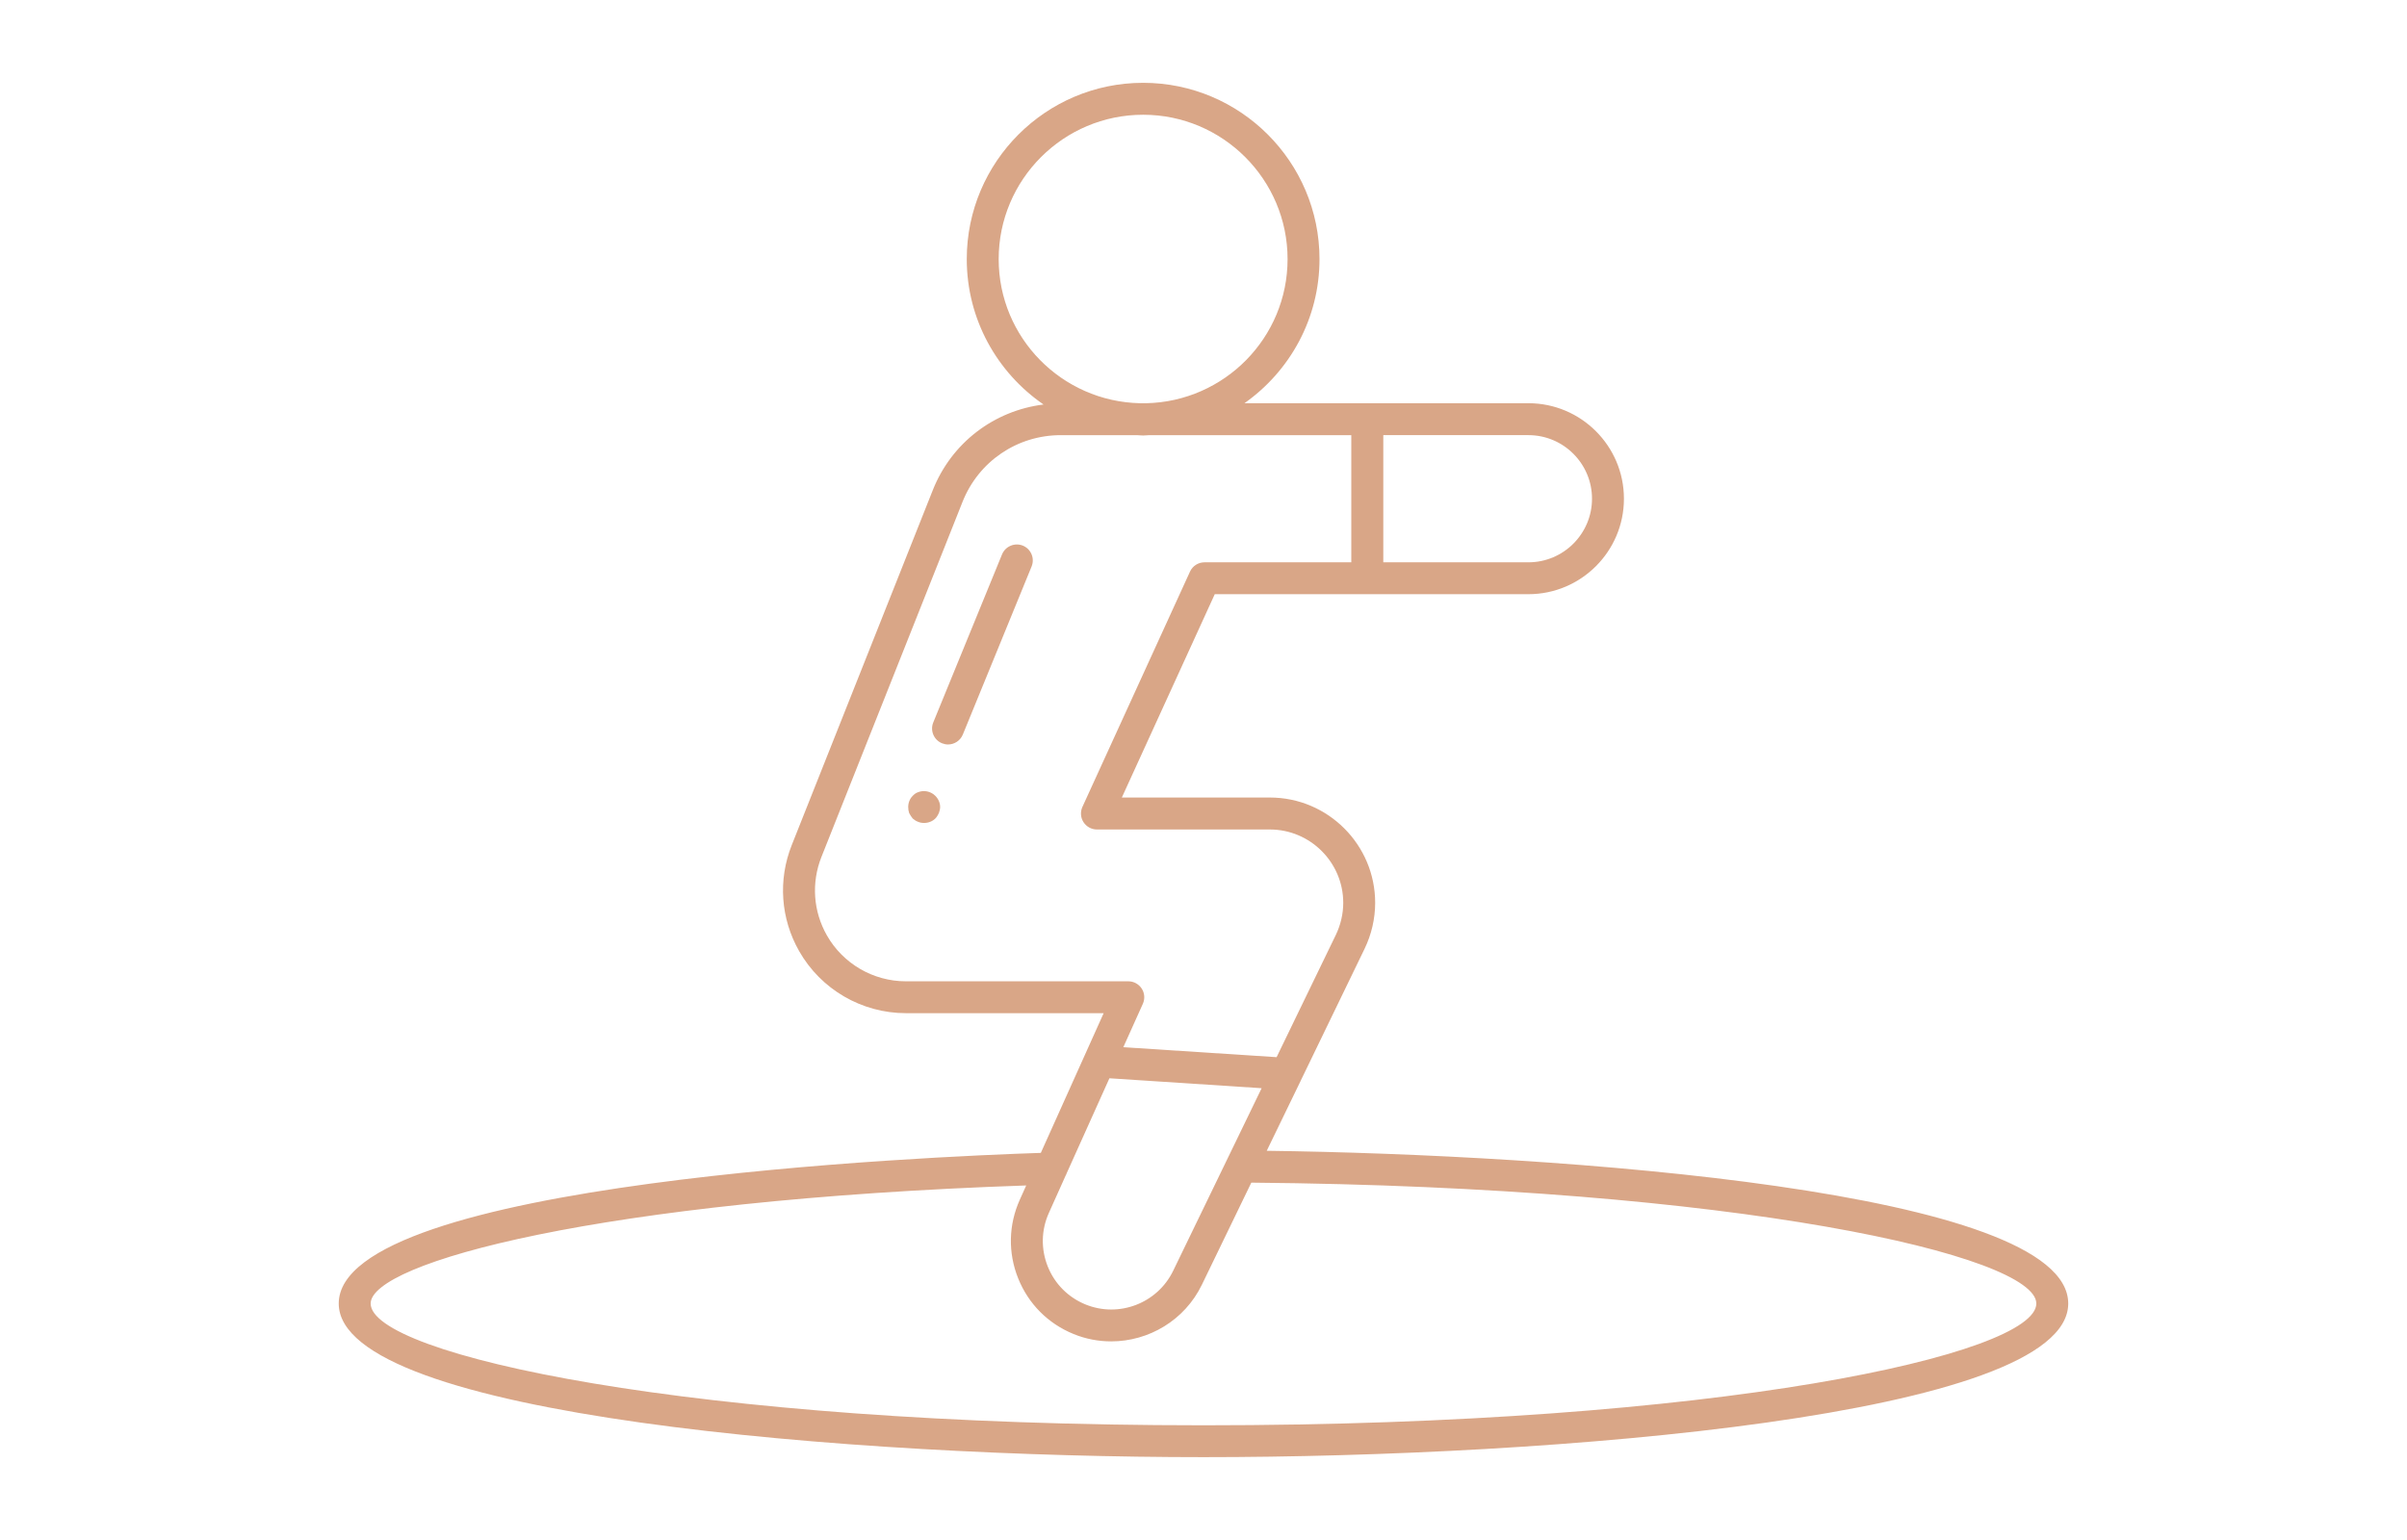 <?xml version="1.0" encoding="utf-8"?>
<!-- Generator: Adobe Illustrator 16.0.0, SVG Export Plug-In . SVG Version: 6.00 Build 0)  -->
<!DOCTYPE svg PUBLIC "-//W3C//DTD SVG 1.1//EN" "http://www.w3.org/Graphics/SVG/1.1/DTD/svg11.dtd">
<svg version="1.1" id="Calque_1" xmlns="http://www.w3.org/2000/svg" xmlns:xlink="http://www.w3.org/1999/xlink" x="0px" y="0px"
	 width="125px" height="80px" viewBox="0 0 125 80" enable-background="new 0 0 125 80" xml:space="preserve">
<g>
	<path fill="#D9A687" d="M53.12,28.345c-0.422-0.17-0.907,0.031-1.082,0.454l-3.572,8.731c-0.172,0.424,0.03,0.908,0.453,1.081
		c0.103,0.041,0.209,0.063,0.313,0.063c0.328,0,0.637-0.194,0.77-0.516l3.571-8.731C53.746,29.004,53.543,28.519,53.12,28.345z"/>
	<path fill="#D9A687" d="M47.661,41.16c-0.097,0.032-0.181,0.098-0.264,0.183c-0.149,0.148-0.232,0.363-0.232,0.579
		c0,0.116,0.017,0.217,0.049,0.315c0.052,0.099,0.116,0.2,0.184,0.282c0.083,0.068,0.167,0.133,0.264,0.166
		c0.116,0.051,0.217,0.066,0.333,0.066c0.215,0,0.432-0.084,0.579-0.232c0.084-0.082,0.134-0.184,0.184-0.282
		c0.032-0.099,0.066-0.199,0.066-0.315c0-0.216-0.1-0.431-0.25-0.579C48.344,41.108,47.978,41.026,47.661,41.16z"/>
	<path fill="#D9A687" d="M65.784,59.781l1.753-3.615c0.007-0.018,0.016-0.033,0.023-0.051l3.307-6.832
		c0.357-0.738,0.548-1.564,0.548-2.383c0-3.016-2.453-5.47-5.467-5.47h-7.689l4.826-10.563h16.288c2.734,0,4.961-2.225,4.961-4.96
		c0-2.736-2.227-4.961-4.961-4.961H71.02c-0.004,0-0.008-0.003-0.014-0.003c-0.004,0-0.006,0.003-0.011,0.003h-6.368
		c2.354-1.66,3.897-4.394,3.897-7.486c0-5.051-4.109-9.158-9.159-9.158c-5.051,0-9.159,4.107-9.159,9.158
		c0,3.133,1.582,5.9,3.987,7.553c-2.571,0.32-4.774,1.987-5.75,4.446l-7.327,18.444c-0.717,1.807-0.578,3.813,0.384,5.504
		c1.13,1.99,3.254,3.225,5.543,3.225h10.272l-3.263,7.258c-5.618,0.184-36.461,1.486-36.461,7.826c0,5.855,26.857,7.98,44.909,7.98
		c18.053,0,44.907-2.125,44.907-7.98C107.408,61.832,80.912,59.977,65.784,59.781z M54.471,63.006l0.869-1.936
		c0.021-0.037,0.038-0.07,0.05-0.111l2.224-4.945l7.905,0.516l-4.596,9.488c-0.816,1.684-2.81,2.451-4.545,1.748
		c-0.901-0.367-1.603-1.068-1.966-1.975C54.051,64.885,54.071,63.895,54.471,63.006z M82.676,25.908c0,1.82-1.481,3.303-3.303,3.303
		h-7.536v-6.606h7.536C81.194,22.604,82.676,24.086,82.676,25.908z M51.863,13.461c0-4.135,3.364-7.5,7.502-7.5
		c4.136,0,7.501,3.365,7.501,7.5c0,4.082-3.28,7.398-7.342,7.486h-0.319C55.144,20.859,51.863,17.543,51.863,13.461z M47.043,50.977
		c-1.693,0-3.265-0.914-4.102-2.387c-0.711-1.252-0.813-2.736-0.283-4.072l7.327-18.445c0.834-2.106,2.842-3.468,5.106-3.468h3.954
		c0.106,0.004,0.211,0.018,0.319,0.018c0.107,0,0.213-0.014,0.319-0.018h10.492v6.606h-7.623c-0.325,0-0.619,0.189-0.753,0.483
		l-5.586,12.221c-0.118,0.258-0.098,0.558,0.055,0.794c0.154,0.238,0.416,0.381,0.697,0.381h8.981c2.098,0,3.811,1.711,3.811,3.811
		c0,0.57-0.135,1.145-0.383,1.662l-3.078,6.355l-7.96-0.518l1.014-2.254c0.116-0.258,0.094-0.557-0.059-0.791
		c-0.152-0.236-0.416-0.379-0.696-0.379H47.043z M62.501,74.041c-26.796,0-43.252-3.686-43.252-6.324
		c0-2.119,11.841-5.375,34.044-6.135l-0.334,0.744c-0.586,1.305-0.616,2.754-0.084,4.082s1.556,2.355,2.881,2.893
		c0.636,0.26,1.297,0.381,1.95,0.381c1.948,0,3.815-1.094,4.709-2.941l2.568-5.305c25.266,0.219,40.767,3.789,40.767,6.281
		C105.75,70.355,89.297,74.041,62.501,74.041z"/>
</g>
</svg>
